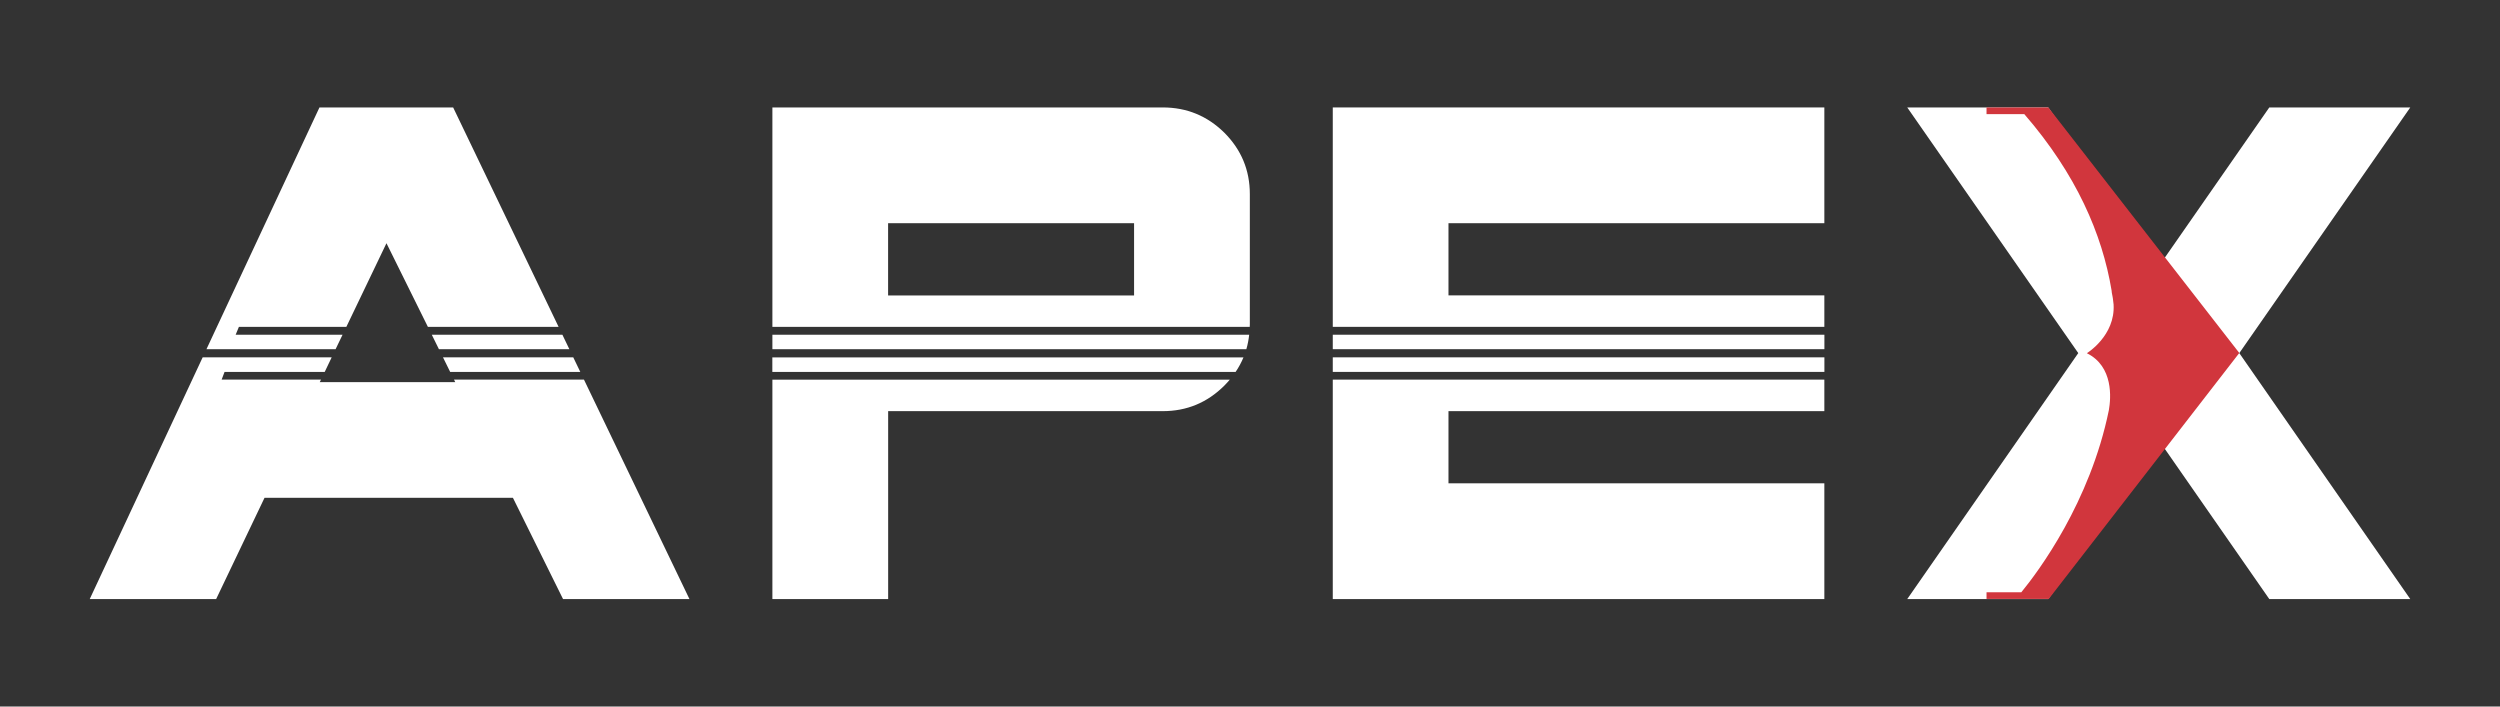 <?xml version="1.0" encoding="UTF-8"?><svg xmlns="http://www.w3.org/2000/svg" viewBox="0 0 460 130"><rect x="0" y="0" width="460" height="130" fill="#333333" stroke="none"/><defs><style>.c{fill:#fff;}.d{fill:#d1363d;}</style></defs><g id="a"/><g id="b"><g><g><polygon class="c" points="106.77 68.43 105.48 65.75 81.51 65.75 82.83 68.43 106.77 68.43"/><polygon class="c" points="80.76 64.25 104.76 64.25 103.48 61.59 79.45 61.59 80.76 64.25"/><polygon class="c" points="103.6 110.23 126.86 110.23 107.45 69.85 83.54 69.85 83.76 70.31 58.84 70.31 59.06 69.85 40.78 69.85 41.32 68.43 59.75 68.43 61.03 65.75 37.29 65.75 16.51 110.23 39.77 110.23 48.67 91.6 94.38 91.6 103.6 110.23"/><polygon class="c" points="61.75 64.25 63.03 61.59 43.36 61.59 43.96 60.14 63.73 60.14 71.11 44.75 78.73 60.14 102.78 60.14 83.38 19.77 58.78 19.77 37.99 64.25 61.75 64.25"/></g><g><path class="c" d="M142.12,61.59v2.66h87.21c.25-.86,.42-1.75,.52-2.66h-87.74Z"/><path class="c" d="M228.8,65.76h-86.69v2.68h85.24c.58-.85,1.06-1.75,1.45-2.68Z"/><path class="c" d="M142.12,69.85v40.38h21.3v-34.58h50.54c4.41,0,8.18-1.57,11.32-4.7,.36-.36,.68-.72,1-1.09h-84.15Z"/><path class="c" d="M229.95,60.14c0-.15,.02-.29,.02-.45v-23.97c0-4.41-1.57-8.18-4.7-11.31-3.14-3.09-6.91-4.64-11.32-4.64h-71.83V60.14h87.83Zm-66.54-19.07h45.26v13.29h-45.26v-13.29Z"/></g><g><path class="c" d="M443.49,19.77l-31.46,45.2,31.46,45.26h-25.94l-20.34-29.24-20.34,29.24h-25.94l31.47-45.26-31.47-45.2h25.94l20.34,29.24,20.34-29.24h25.94Z"/><path class="d" d="M376.88,19.77h-11.36v1.23h6.95c9.58,11.06,14.34,22.09,16.06,32.44,0,.19,.06,.56,.18,1.13,.01,.1,.03,.2,.05,.3,0,.05,.01,.09,.02,.14,.05,.34,.08,.68,.12,1.01,.34,5.76-4.92,8.97-4.92,8.97,4.92,2.44,4.44,8.25,4.05,10.48-3.47,16.96-12.94,29.64-16.11,33.51h-6.4v1.23h11.45l35.06-45.26-35.15-45.2Z"/></g><g><rect class="c" x="245.23" y="65.75" width="90.46" height="2.68"/><rect class="c" x="245.23" y="61.59" width="90.46" height="2.66"/><polygon class="c" points="335.68 60.14 335.68 54.35 266.52 54.35 266.52 41.07 335.68 41.07 335.68 19.77 245.23 19.77 245.23 41.07 245.23 54.35 245.23 60.14 335.68 60.14"/><polygon class="c" points="335.68 75.65 335.68 69.85 245.23 69.85 245.23 75.65 245.23 88.93 245.23 104.48 245.23 110.23 335.68 110.23 335.68 88.93 266.52 88.93 266.52 75.65 335.68 75.65"/></g></g></g></svg>